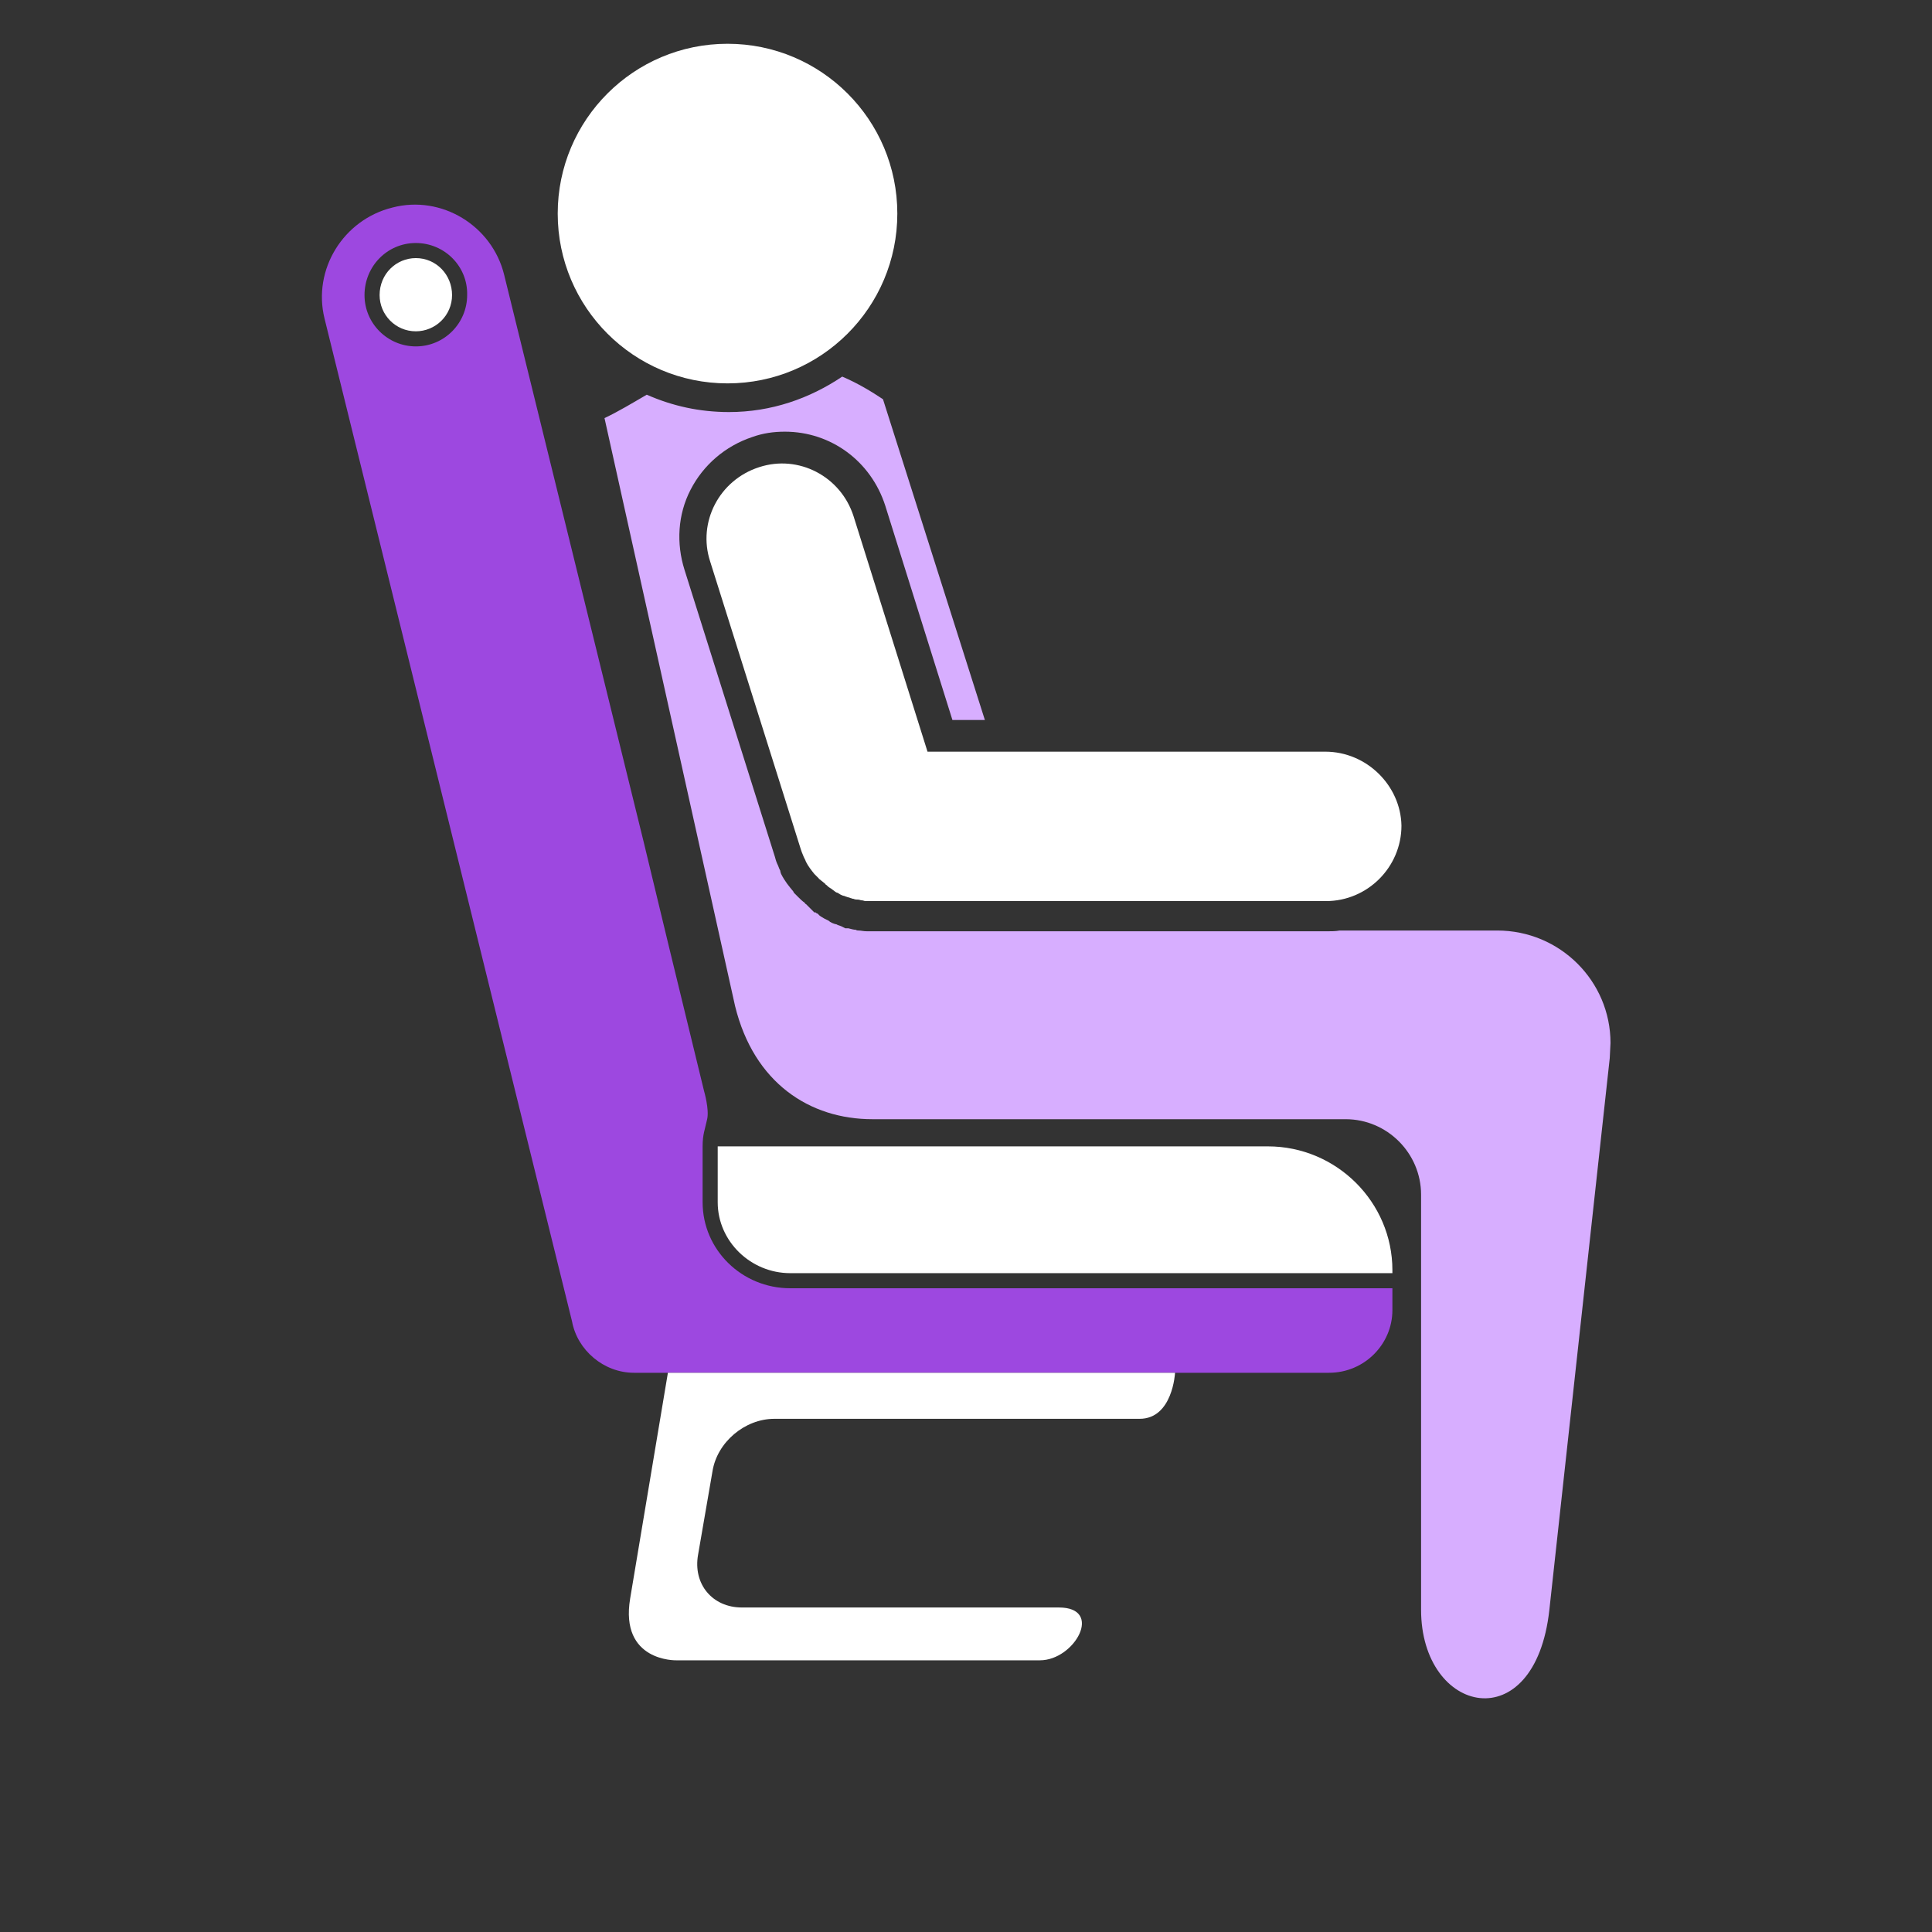 <?xml version="1.0" encoding="utf-8"?>
<!-- Generator: Adobe Illustrator 24.1.0, SVG Export Plug-In . SVG Version: 6.00 Build 0)  -->
<svg version="1.1" id="Ebene_1" xmlns="http://www.w3.org/2000/svg" xmlns:xlink="http://www.w3.org/1999/xlink" x="0px" y="0px"
	 viewBox="0 0 256 256" style="enable-background:new 0 0 256 256;" xml:space="preserve">
<rect x="0" y="0" width="256" height="256" fill="#333333" stroke="none"/>
<style type="text/css">
	.st0{fill-rule:evenodd;clip-rule:evenodd;fill:#FFFFFF;}
	.st1{fill-rule:evenodd;clip-rule:evenodd;fill:#9D48E0;}
	.st2{fill-rule:evenodd;clip-rule:evenodd;fill:#D7AEFF;enable-background:new    ;}
</style>
<path class="st0" d="M95.1,151.9H168c9.1,0,16.5,7.4,16.5,16.4v0.4h-79.8c-5.2,0-9.6-4.2-9.6-9.4C95.1,159.3,95.1,151.9,95.1,151.9z
	"/>
<g>
	<path class="st1" d="M85.3,111.6L66.8,36.4c-1.6-6.5-8.3-10.6-14.8-8.9c-6.5,1.6-10.6,8.2-9,14.7l32.8,132.9
		c0.7,3.8,4.2,6.8,8.2,6.8h92.1c4.7,0,8.4-3.8,8.4-8.3v-2.9h-79.8c-6.4,0-11.6-5.1-11.6-11.4c0,0,0-5.8,0-7.4s0.3-2.2,0.6-3.6
		c0.3-1.3-0.4-3.7-0.4-3.7l-4.6-18.9L85.3,111.6z M55.1,45.9c-3.7,0-6.8-3-6.8-6.8s3-6.9,6.8-6.9s6.9,3.1,6.8,6.9
		C61.9,42.8,58.9,45.9,55.1,45.9z"/>
</g>
<path class="st0" d="M55.1,34.2c2.7,0,4.8,2.2,4.8,4.9s-2.2,4.8-4.8,4.8c-2.7,0-4.8-2.2-4.8-4.8C50.3,36.3,52.5,34.2,55.1,34.2
	L55.1,34.2z"/>
<path class="st0" d="M102.6,188c-3.9,0-7.6,3.1-8.2,7l-1.9,11c-0.7,3.9,1.9,7,5.8,7c0,0,27.8,0,42,0c6,0,2.1,7-2.5,7s-48.2,0-48.2,0
	s-7.5,0.2-6.1-8.2s5-29.9,5-29.9h67.2c0,0-0.3,6.1-4.7,6.1S102.6,188,102.6,188z"/>
<circle class="st0" cx="96.4" cy="28.3" r="22.5"/>
<path class="st0" d="M175.6,99.6h-52.7l-9.8-31.2c-1.7-5.3-7.3-8.2-12.5-6.5l0,0c-5.3,1.7-8.2,7.3-6.5,12.5l12,38.1
	c0.1,0.3,0.2,0.6,0.3,0.8l0,0c0.1,0.3,0.3,0.6,0.4,0.9l0,0c0.3,0.6,0.7,1.1,1.1,1.6l0,0c0.2,0.2,0.4,0.4,0.6,0.6c0,0,0,0.1,0.1,0.1
	c0.2,0.2,0.4,0.3,0.6,0.5c0.1,0,0.1,0.1,0.2,0.2c0.2,0.1,0.3,0.3,0.5,0.4c0.1,0.1,0.2,0.1,0.3,0.2c0.1,0.1,0.3,0.2,0.4,0.3
	c0.1,0.1,0.3,0.2,0.4,0.2c0.1,0.1,0.2,0.1,0.3,0.2c0.2,0.1,0.4,0.2,0.5,0.2s0.2,0.1,0.3,0.1c0.2,0.1,0.4,0.1,0.6,0.2
	c0.1,0,0.2,0.1,0.4,0.1c0.2,0.1,0.4,0.1,0.6,0.1s0.3,0.1,0.5,0.1s0.3,0.1,0.5,0.1s0.5,0,0.7,0c0.1,0,0.2,0,0.3,0h60
	c5.5,0,10-4.5,10-10C185.6,104.1,181.1,99.6,175.6,99.6z"/>
<path class="st2" d="M198.4,123.3h-10h-10.9c-0.5,0.1-1.1,0.1-1.6,0.1h-60h-0.3h-0.7c-0.5,0-0.8-0.1-1.1-0.1c-0.1,0-0.3,0-0.4-0.1
	c-0.3,0-0.6-0.1-1-0.2H112l-0.6-0.3c-0.1,0-0.2-0.1-0.3-0.1c-0.1,0-0.2-0.1-0.2-0.1c-0.5-0.1-0.9-0.3-1.1-0.5l-0.6-0.3l0,0
	c-0.3-0.2-0.6-0.3-0.8-0.6c-0.1,0-0.1-0.1-0.2-0.1c0,0-0.1,0-0.1-0.1h-0.2l-1.1-1.1c-0.1,0-0.1-0.1-0.2-0.2
	c-0.3-0.2-0.6-0.5-0.9-0.8l-0.3-0.3l-0.2-0.2l-0.1-0.2c-0.5-0.6-1.1-1.3-1.6-2.3l-0.1-0.3v-0.1l0,0c-0.1-0.2-0.2-0.4-0.3-0.7
	c-0.2-0.4-0.3-0.7-0.4-1.1l0,0l0,0l-12-38.1c-1.1-3.5-0.9-7.3,0.8-10.6c1.7-3.3,4.6-5.8,8.2-7c1.4-0.5,2.8-0.7,4.3-0.7
	c6.1,0,11.4,3.9,13.3,9.8l8.9,28.4h4.3L117,52.9c-1.5-1-3.3-2.1-5.4-3c-4.3,2.9-9.4,4.7-15,4.7c-3.9,0-7.5-0.8-10.9-2.3
	c-1.9,1.1-3.7,2.2-5.6,3.1l17.3,77.9c2.5,10.2,9.9,15,18.2,15h0.1H147h31.2h0.1c5.5,0,10,4.5,10,10c0,0,0,41.1,0,55s15.1,17.3,17,0
	s8-73.1,8-73.1l0.1-2C213.4,130,206.7,123.3,198.4,123.3z"/>
</svg>
